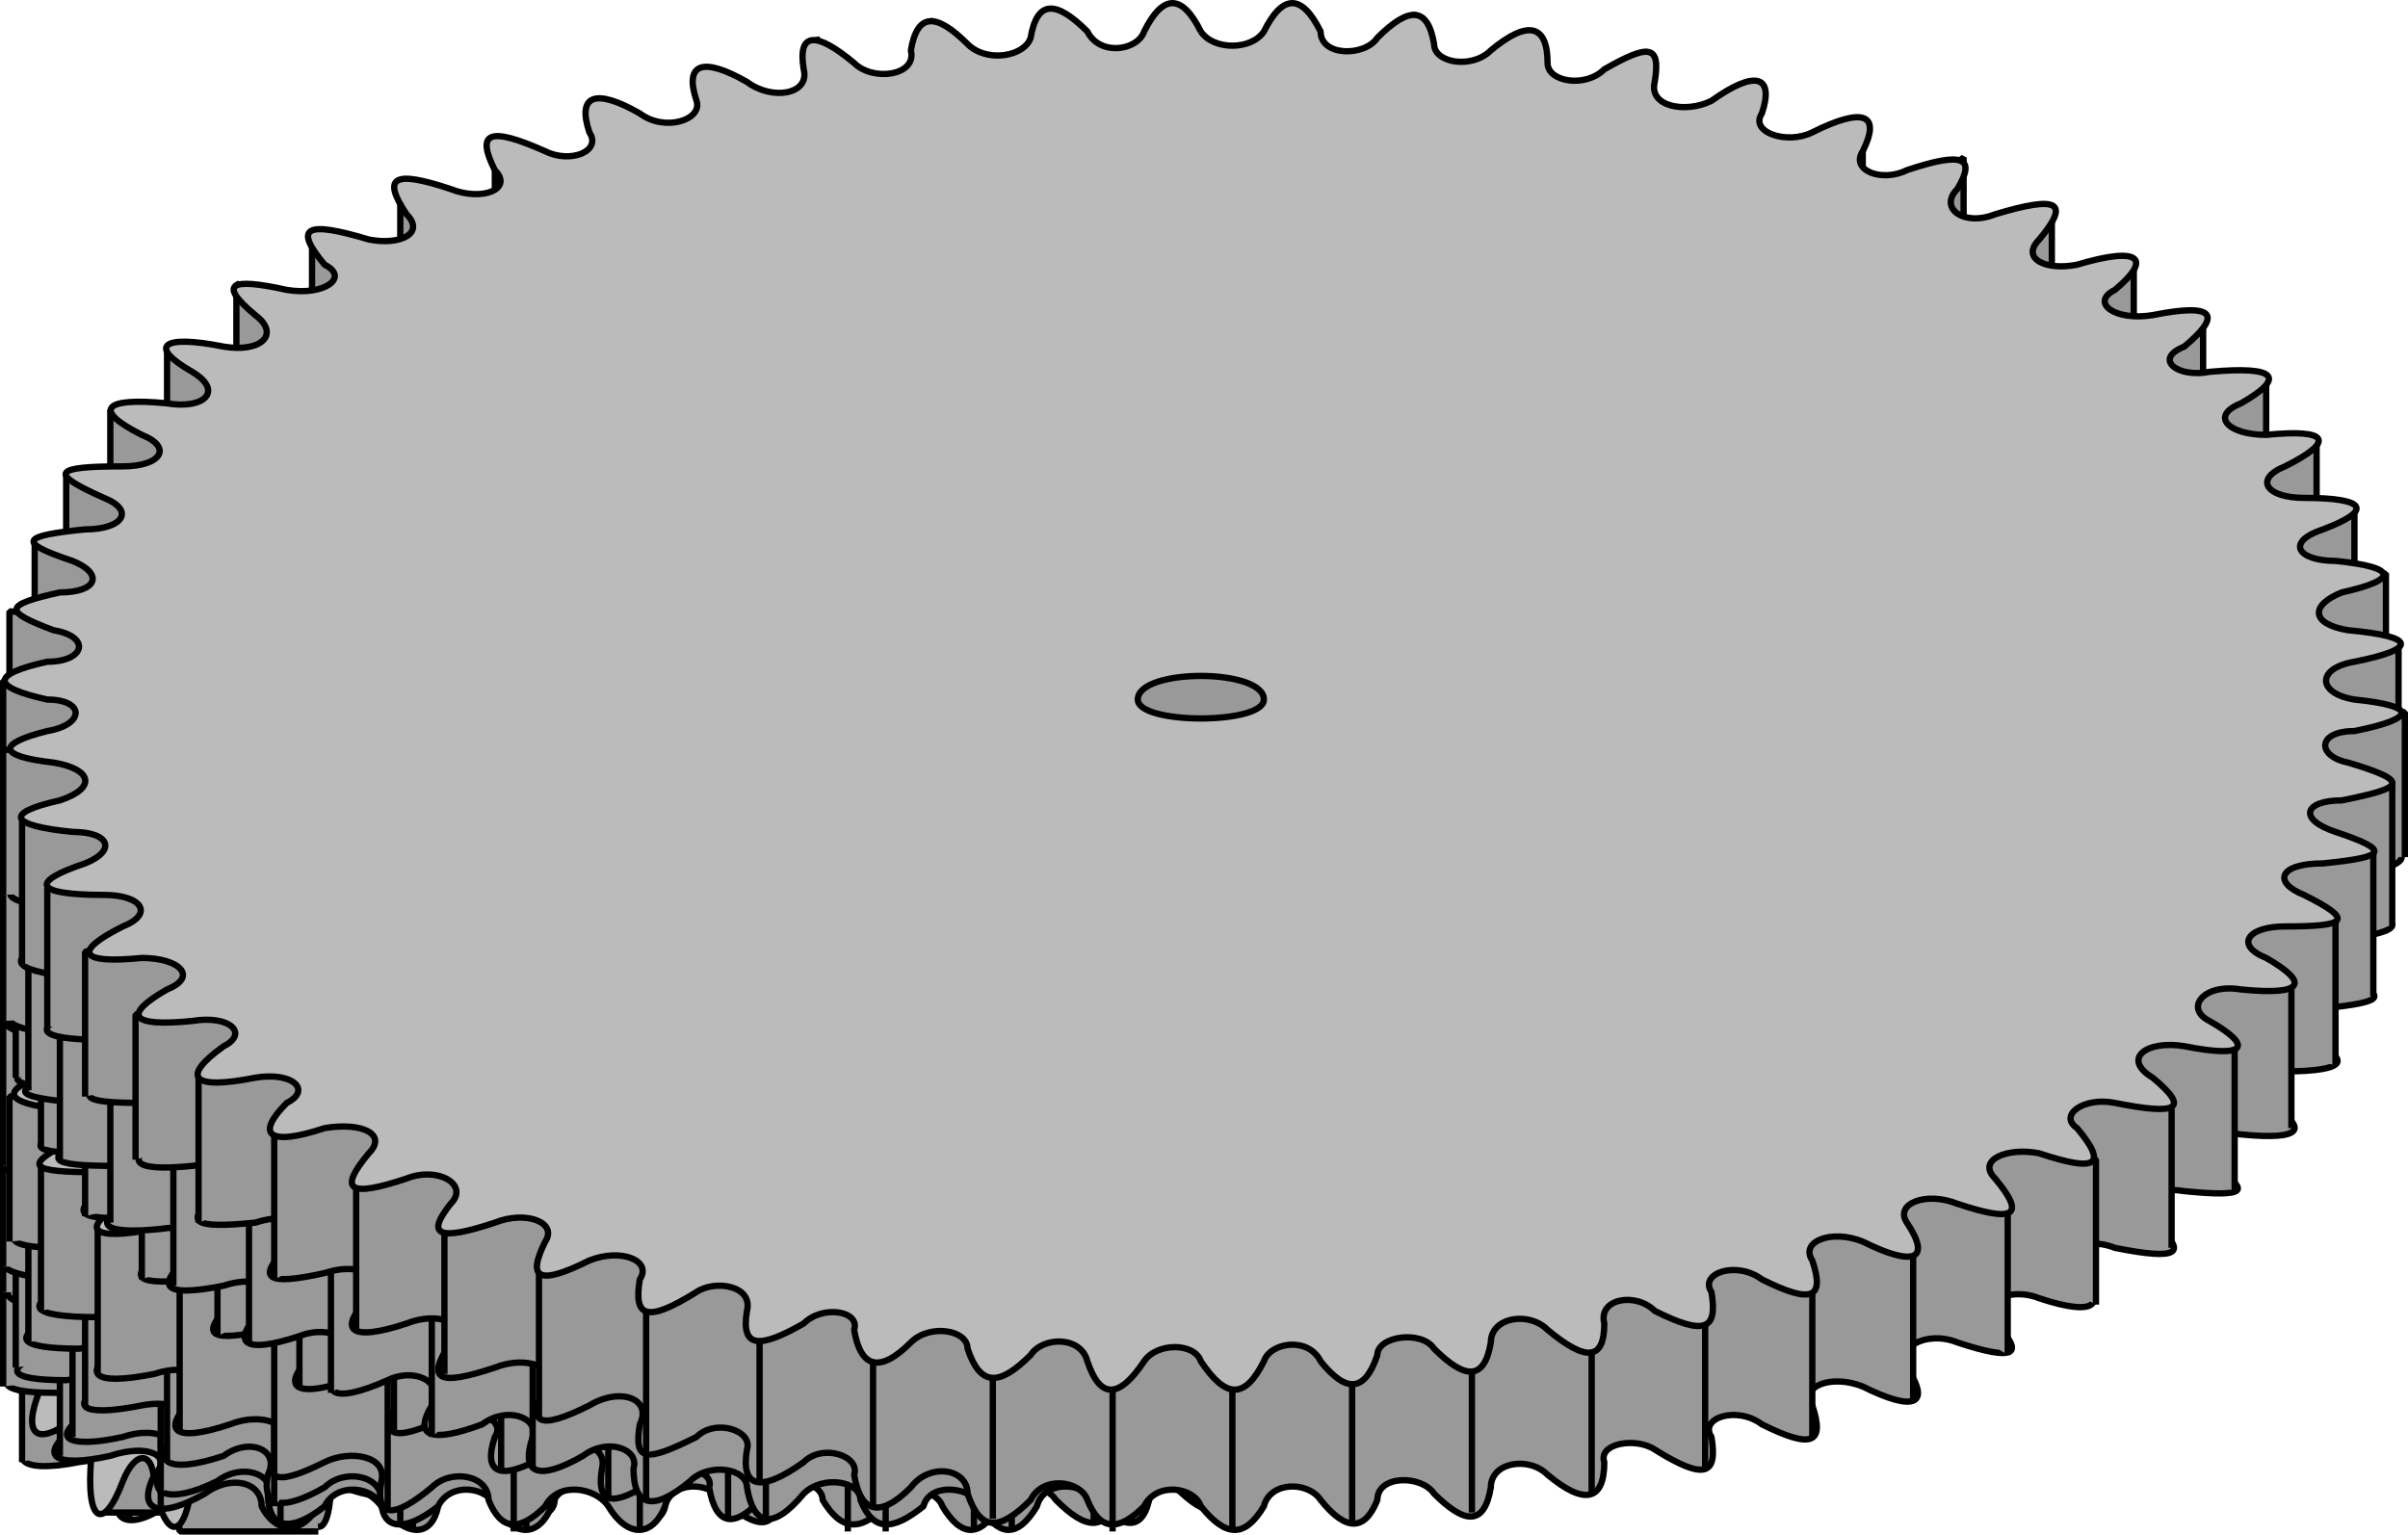 <svg xmlns="http://www.w3.org/2000/svg" width="382" height="243.5" version="1.2"><g fill="none" fill-rule="evenodd" stroke="#000" stroke-linejoin="bevel" font-family="'Sans Serif'" font-size="12.5" font-weight="400"><path fill="#999" d="M36.5 205c2 4 6 4 9 1 7-5 12-3 9 2-3 4 1 6 6 4 10-2 13 1 4 5-5 2-4 4 2 5 10 2 9 5-2 5-6 0-8 3-4 5 6 5 2 7-6 4-5-2-9-1-9 2 0 5-5 6-9 1-1-3-6-4-9-1-6 5-11 4-8-2 2-3-1-5-7-4-10 2-12-1-4-5 5-1 5-4-1-5-9-2-8-5 1-5 6 0 8-2 4-5-6-5-2-7 7-4 4 3 9 1 8-2 0-6 6-7 9-1" vector-effect="non-scaling-stroke"/><path fill="#999" d="M36.5 222v-23l-5-21v23" vector-effect="non-scaling-stroke"/><path fill="#999" d="M36.5 222v-23l-26-15v23m26 15v-23l17-19v23" vector-effect="non-scaling-stroke"/><path fill="#999" d="M36.5 222v-23l-36-3v23m36 3v-23l33-9v22" vector-effect="non-scaling-stroke"/><path fill="#999" d="M36.5 222v-23l-33 10v23m33-10v-23l37 4v22" vector-effect="non-scaling-stroke"/><path fill="#999" d="M36.5 222v-23l-16 19v23m16-19v-23l26 15v23" vector-effect="non-scaling-stroke"/><path fill="#999" d="M36.5 222v-23l6 21v23" vector-effect="non-scaling-stroke"/><path fill="#bbb" d="M36.5 182c2 4 6 4 9 1 7-5 12-3 9 3-3 3 1 5 6 3 10-1 13 1 4 5-5 2-4 5 2 5 10 2 9 6-2 6-6-1-8 2-4 4 6 5 2 8-6 4-5-2-9-1-9 3 0 6-5 6-9 0-1-3-6-3-9 0-6 4-11 3-8-3 2-3-1-5-7-4-10 2-12-1-4-4 5-2 5-5-1-6-9-2-8-5 1-5 6 0 8-2 4-5-6-5-2-7 7-3 4 2 9 1 8-3 0-6 6-6 9-1" vector-effect="non-scaling-stroke"/><path fill="#999" d="M46.5 199c0-4-20-4-20 0 0 5 20 5 20 0" vector-effect="non-scaling-stroke"/><path fill="#999" d="M27.5 201c3-2 3-7 0-9-5-6-4-11 2-9 4 2 5-2 4-7-3-10-1-13 4-6 2 4 5 3 5-4 0-10 3-11 5-1 1 6 4 7 5 1 4-8 6-6 5 4-1 6 2 9 5 6 5-5 7-1 3 7-3 4-2 9 2 9 6 0 6 5 1 9-4 1-4 6-1 9 5 6 4 10-2 8-4-1-5 3-3 8 2 9 0 12-5 5-2-4-5-2-5 4 0 9-3 10-5 1-1-6-4-6-5-1-4 8-6 7-5-4 1-5-1-9-4-5-6 4-8 0-4-8 3-4 2-8-2-8-6-1-6-6 0-9" vector-effect="non-scaling-stroke"/><path fill="#999" d="M47.5 201h-23l-24 5h23" vector-effect="non-scaling-stroke"/><path fill="#999" d="M47.5 201h-23l-19 26h22m20-26h-23l-23-17h23" vector-effect="non-scaling-stroke"/><path fill="#999" d="M47.5 201h-23l-9 39h23m9-39h-23l-15-34h23" vector-effect="non-scaling-stroke"/><path fill="#999" d="M47.5 201h-23l4 42h22m-3-42h-23l-3-43h23" vector-effect="non-scaling-stroke"/><path fill="#999" d="M47.5 201h-23l15 34h23m-15-34h-23l10-40h23" vector-effect="non-scaling-stroke"/><path fill="#999" d="M47.5 201h-23l23 16h23m-23-16h-23l20-26h23" vector-effect="non-scaling-stroke"/><path fill="#999" d="M47.5 201h-23l25-6h23" vector-effect="non-scaling-stroke"/><path fill="#bbb" d="M4.5 201c3-2 4-7 1-9-5-6-4-11 2-9 3 2 5-2 3-7-3-10 0-13 4-6 2 4 5 3 5-4 0-10 3-11 5-1 1 6 4 7 6 1 3-8 6-6 5 4-2 6 1 9 4 6 5-5 7-1 3 7-3 4-1 9 2 9 6 0 6 5 1 9-4 1-4 6-1 9 5 6 4 10-2 8-3-1-5 3-3 8 2 9 0 12-4 5-3-4-6-2-5 4-1 9-4 10-6 1 0-6-3-6-5-1-3 8-6 7-5-4 1-5-1-9-4-5-6 4-7 0-3-8 2-4 1-8-2-8-5-1-6-6-1-9" vector-effect="non-scaling-stroke"/><path fill="#999" d="M24.5 191c-4 0-4 20 0 20 5 0 5-20 0-20" vector-effect="non-scaling-stroke"/><path fill="#999" d="M50.5 188c2 3 7 4 10 0 5-5 9-4 8 2-1 4 4 5 8 3 9-4 12-2 7 3-3 3 0 6 6 5 10-1 12 1 4 5-6 1-5 4 1 5 11 1 11 4 0 5-6 1-7 4-1 5 8 4 6 6-4 5-6-1-9 2-6 5 5 5 2 7-7 3-4-2-9-1-8 3 1 6-3 6-8 2-3-4-8-3-10 0-3 5-7 4-9 0 0-4-5-5-9-2-7 4-11 3-8-3 3-3-1-5-7-3-9 2-12 0-5-5 5-2 2-5-4-5-9 0-10-2-2-5 6-1 6-4 0-5-8-3-7-5 2-5 6 0 9-3 4-5-7-5-4-7 5-5 6 2 10 0 7-3-3-6 1-7 8-3 4 3 9 2 9-2 2-5 6-6 9 0" vector-effect="non-scaling-stroke"/><path fill="#999" d="M50.5 214v-23l-5-30v23" vector-effect="non-scaling-stroke"/><path fill="#999" d="M50.5 214v-23l-25-26v23m25 26v-23l16-29v23" vector-effect="non-scaling-stroke"/><path fill="#999" d="M50.5 214v-23l-41-18v23m41 18v-23l35-22v22" vector-effect="non-scaling-stroke"/><path fill="#999" d="M50.5 214v-23l-50-6v22m50 7v-23l48-12v22" vector-effect="non-scaling-stroke"/><path fill="#999" d="M50.5 214v-23l-50 6v23m50-6v-23h52v23" vector-effect="non-scaling-stroke"/><path fill="#999" d="M50.5 214v-23l-41 17v23m41-17v-23l48 12v23" vector-effect="non-scaling-stroke"/><path fill="#999" d="M50.5 214v-23l-25 26v22m25-25v-23l35 22v23" vector-effect="non-scaling-stroke"/><path fill="#999" d="M50.5 214v-23l-5 29v23m5-29v-23l16 28v23" vector-effect="non-scaling-stroke"/><path fill="#bbb" d="M50.5 165c2 4 7 4 10 1 5-5 9-5 8 1-1 4 4 5 8 3 9-3 12-2 7 4-3 2 0 5 6 4 10-1 12 1 4 5-6 2-5 5 1 5 11 1 11 4 0 5-6 1-7 4-1 6 8 3 6 6-4 5-6-2-9 1-6 4 5 5 2 7-7 3-4-2-9 0-8 3 1 6-3 7-8 2-3-3-8-3-10 0-3 6-7 6-9 0 0-4-5-5-9-2-7 5-11 3-8-3 3-3-1-5-7-3-9 2-12 0-5-4 5-3 2-6-4-5-9 0-10-3-2-6 6-1 6-4 0-5-8-2-7-5 2-5 6 0 9-3 4-5-7-5-4-7 5-4 6 1 10-1 7-4-3-6 1-7 8-3 4 3 9 2 9-1 2-6 6-6 9-1" vector-effect="non-scaling-stroke"/><path fill="#999" d="M60.5 191c0-5-19-5-19 0 0 4 19 4 19 0" vector-effect="non-scaling-stroke"/><path fill="#999" d="M60.5 178c1 3 7 3 9 0 5-5 9-5 9 2 0 3 5 4 9 2 8-4 11-3 7 3-2 3 2 5 7 4 10-3 12-1 5 4-4 2-2 5 4 5 11 0 12 2 3 5-6 1-6 5 0 5 10 2 10 5 0 6-7 0-8 3-3 5 8 4 6 6-4 5-6-1-9 1-5 4 5 5 2 7-7 4-4-2-9 0-7 3 2 6-2 7-9 2-3-3-8-2-9 2-1 5-5 5-9 0-1-3-7-4-9 0-5 4-9 4-9-2 1-3-4-5-8-2-8 4-12 2-8-3 3-3-1-6-7-4-9 2-12 0-5-4 5-3 2-6-4-5-10 0-10-2-2-5 5-2 5-5-1-6-9-2-8-4 1-5 6 0 7-3 2-5-8-4-6-6 4-5 6 1 9-2 5-4-5-6-2-7 7-4 5 2 9 0 8-3-2-6 1-7 8-2 3 2 9 2 9-2 2-6 6-6 9 0" vector-effect="non-scaling-stroke"/><path fill="#999" d="M60.5 208v-22l-5-35v23" vector-effect="non-scaling-stroke"/><path fill="#999" d="M60.5 208v-22l-25-32v23m25 31v-22l16-34v23" vector-effect="non-scaling-stroke"/><path fill="#999" d="M60.5 208v-22l-43-25v23m43 24v-22l35-29v23" vector-effect="non-scaling-stroke"/><path fill="#999" d="M60.5 208v-22l-55-15v23m55 14v-22l50-20v22" vector-effect="non-scaling-stroke"/><path fill="#999" d="M60.5 208v-22l-60-3v22m60 3v-22l59-9v22" vector-effect="non-scaling-stroke"/><path fill="#999" d="M60.5 208v-22l-58 9v22m58-9v-22l60 3v22" vector-effect="non-scaling-stroke"/><path fill="#999" d="M60.5 208v-22l-49 20v22m49-20v-22l55 14v23" vector-effect="non-scaling-stroke"/><path fill="#999" d="M60.5 208v-22l-35 28v23m35-29v-22l43 24v23" vector-effect="non-scaling-stroke"/><path fill="#999" d="M60.5 208v-22l-16 33v23m16-34v-22l26 31v23" vector-effect="non-scaling-stroke"/><path fill="#999" d="M60.5 208v-22l5 34v23" vector-effect="non-scaling-stroke"/><path fill="#bbb" d="M60.5 155c1 3 7 4 9 0 5-5 9-4 9 2 0 3 5 5 9 2 8-4 11-3 7 3-2 3 2 6 7 4 10-2 12 0 5 4-4 3-2 6 4 5 11 0 12 2 3 5-6 2-6 5 0 6 10 2 10 4 0 5-7 0-8 3-3 5 8 4 6 6-4 5-6-1-9 2-5 4 5 6 2 7-7 4-4-2-9 0-7 3 2 6-2 7-9 2-3-2-8-2-9 2-1 6-5 6-9 0-1-3-7-3-9 0-5 5-9 4-9-2 1-3-4-4-8-2-8 4-12 3-8-3 3-3-1-5-7-4-9 2-12 1-5-4 5-2 2-5-4-5-10 0-10-2-2-5 5-1 5-5-1-5-9-2-8-5 1-6 6 0 7-3 2-5-8-4-6-6 4-5 6 1 9-1 5-4-5-5-2-7 7-4 5 2 9 0 8-3-2-6 1-7 8-2 3 3 9 2 9-2 2-6 6-6 9 0" vector-effect="non-scaling-stroke"/><path fill="#999" d="M70.5 186c0-5-20-5-20 0 0 4 20 4 20 0" vector-effect="non-scaling-stroke"/><path fill="#999" d="M78.5 157c1 4 7 4 9 1 5-6 8-5 9 1 0 3 6 4 9 1 7-4 10-3 8 3-1 3 3 5 8 3 9-4 12-2 7 3-3 3 1 6 6 4 10-2 12 0 5 5-4 2-2 5 4 4 11 0 12 2 3 5-5 2-4 5 2 6 10 1 11 3 1 5-6 1-6 4-1 5 10 3 9 5-2 6-6 0-8 3-3 5 8 4 7 6-4 5-5-2-9 1-5 4 6 5 3 7-6 4-5-2-10 0-7 4 3 5 0 6-8 3-4-3-9-2-8 2 1 6-3 7-9 2-2-3-8-3-9 1-2 5-6 5-9 0-1-3-7-4-9 0-5 4-9 4-9-1 0-4-6-5-9-2-7 4-10 3-9-2 2-4-3-6-7-3-9 3-12 1-7-4 3-3-1-5-6-4-10 2-12 0-5-4 4-3 1-6-5-5-10 0-11-2-3-5 6-2 5-5-1-6-10-1-10-3-1-5 6-1 6-4 1-5-9-3-8-5 1-6 7 1 8-3 3-5-7-4-6-5 5-4 5 1 9-2 5-5-6-5-4-6 6-4 5 2 9 0 7-3-3-6 0-7 7-3 5 2 10 1 9-3-1-6 3-6 9-1 2 3 8 2 9-1 2-6 5-7 9-1" vector-effect="non-scaling-stroke"/><path fill="#999" d="M78.5 198v-23l-5-45v23" vector-effect="non-scaling-stroke"/><path fill="#999" d="M78.5 198v-23l-25-42v22m25 43v-23l15-44v23" vector-effect="non-scaling-stroke"/><path fill="#999" d="M78.5 198v-23l-44-37v23m44 37v-23l35-40v23" vector-effect="non-scaling-stroke"/><path fill="#999" d="M78.5 198v-23l-59-29v22m59 30v-23l52-34v23" vector-effect="non-scaling-stroke"/><path fill="#999" d="M78.5 198v-23l-70-20v23m70 20v-23l65-25v23" vector-effect="non-scaling-stroke"/><path fill="#999" d="M78.5 198v-23l-77-8v22m77 9v-23l74-14v23" vector-effect="non-scaling-stroke"/><path fill="#999" d="M78.5 198v-23l-78 3v23m78-3v-23l78-3v23" vector-effect="non-scaling-stroke"/><path fill="#999" d="M78.5 198v-23l-74 15v23m74-15v-23l77 9v23" vector-effect="non-scaling-stroke"/><path fill="#999" d="M78.5 198v-23l-65 25v23m65-25v-23l70 20v23" vector-effect="non-scaling-stroke"/><path fill="#999" d="M78.5 198v-23l-52 34v23m52-34v-23l59 30v23" vector-effect="non-scaling-stroke"/><path fill="#999" d="M78.5 198v-23l-35 41v23m35-41v-23l43 38v23" vector-effect="non-scaling-stroke"/><path fill="#999" d="M78.5 198v-23l-15 45v22m15-44v-23l25 43v23" vector-effect="non-scaling-stroke"/><path fill="#999" d="M78.5 198v-23l5 45v23" vector-effect="non-scaling-stroke"/><path fill="#bbb" d="M78.5 134c1 4 7 4 9 1 5-6 8-5 9 1 0 3 6 4 9 2 7-5 10-4 8 2-1 3 3 5 8 3 9-3 12-2 7 3-3 3 1 6 6 4 10-1 12 0 5 5-4 2-2 5 4 5 11-1 12 1 3 5-5 1-4 5 2 5 10 1 11 3 1 5-6 1-6 5-1 6 10 2 9 4-2 5-6 0-8 3-3 5 8 4 7 6-4 5-5-1-9 2-5 4 6 5 3 7-6 4-5-2-10 1-7 4 3 6 0 7-8 3-4-3-9-1-8 2 1 6-3 7-9 2-2-3-8-3-9 1-2 6-6 6-9 0-1-3-7-3-9 0-5 5-9 5-9-1 0-4-6-5-9-2-7 5-10 4-9-2 2-4-3-5-7-3-9 3-12 2-7-4 3-3-1-5-6-4-10 2-12 0-5-4 4-3 1-6-5-5-10 0-11-2-3-5 6-2 5-5-1-5-10-2-10-4-1-6 6 0 6-4 1-5-9-3-8-5 1-5 7 0 8-3 3-5-7-4-6-6 5-5 5 1 9-2 5-5-6-5-4-6 6-4 5 2 9 0 7-3-3-6 0-7 7-3 5 2 10 1 9-2-1-6 3-7 9-2 2 3 8 2 9-1 2-6 5-6 9-1" vector-effect="non-scaling-stroke"/><path fill="#999" d="M88.5 175c0-4-20-4-20 0 0 5 20 5 20 0" vector-effect="non-scaling-stroke"/><path fill="#999" d="M96.5 137c1 3 7 3 9 0 4-5 8-5 9 1 0 3 6 4 9 1 6-5 10-4 9 2-2 4 4 5 8 3 8-4 11-3 8 2-3 4 2 6 7 4 9-3 12-2 7 4-4 2 0 5 5 4 10-2 12 0 5 4-4 3-1 6 5 5 10 0 11 1 3 5-5 2-4 5 2 5 11 1 11 3 2 5-6 2-6 5 0 6 10 2 10 4 0 5-6 1-7 4-2 5 9 4 8 6-2 6-6-1-8 3-3 5 7 4 6 6-5 4-5-1-9 2-5 5 6 5 4 6-5 4-6-2-10 1-7 4 4 5 1 7-7 3-5-2-10 0-8 3 2 6-1 7-8 3-4-3-10-2-9 1 0 7-3 7-9 2-2-3-8-3-9 1-2 5-6 5-9 0-2-3-8-4-10 0-4 4-7 4-9-1 0-4-6-5-9-2-6 5-9 5-8-1 1-4-5-5-9-3-8 4-10 3-7-3 2-3-3-5-8-3-9 3-11 1-6-4 3-3 0-6-6-4-10 2-12 0-5-5 4-2 2-5-4-4-11 0-12-2-4-5 6-2 4-6-2-6-9 0-10-2-1-5 5-1 5-4-1-5-9-2-9-4 1-6 6 0 7-3 1-5-9-3-8-5 2-5 6 0 9-3 4-5-8-4-6-6 4-5 6 1 9-2 5-4-6-5-4-7 6-4 5 1 9-1 6-4-4-6-1-7 8-4 4 3 9 1 7-2-2-6 2-7 9-3 3 3 9 2 8-2 1-6 4-6 9-1 3 3 9 2 9-1 3-6 6-6 10 0" vector-effect="non-scaling-stroke"/><path fill="#999" d="M96.5 188v-23l-5-55v22" vector-effect="non-scaling-stroke"/><path fill="#999" d="M96.5 188v-23l-25-53v22m25 54v-23l15-55v23" vector-effect="non-scaling-stroke"/><path fill="#999" d="M96.5 188v-23l-44-49v22m44 50v-23l34-52v23" vector-effect="non-scaling-stroke"/><path fill="#999" d="M96.5 188v-23l-61-43v23m61 43v-23l52-46v22" vector-effect="non-scaling-stroke"/><path fill="#999" d="M96.5 188v-23l-75-35v23m75 35v-23l68-39v23" vector-effect="non-scaling-stroke"/><path fill="#999" d="M96.5 188v-23l-86-25v23m86 25v-23l80-30v23" vector-effect="non-scaling-stroke"/><path fill="#999" d="M96.5 188v-23l-93-14v22m93 15v-23l89-20v23" vector-effect="non-scaling-stroke"/><path fill="#999" d="M96.5 188v-23l-96-3v23m96 3v-23l94-9v23" vector-effect="non-scaling-stroke"/><path fill="#999" d="M96.5 188v-23l-95 9v23m95-9v-23l96 3v23" vector-effect="non-scaling-stroke"/><path fill="#999" d="M96.5 188v-23l-90 20v23m90-20v-23l92 14v23" vector-effect="non-scaling-stroke"/><path fill="#999" d="M96.5 188v-23l-81 30v23m81-30v-23l85 25v23" vector-effect="non-scaling-stroke"/><path fill="#999" d="M96.5 188v-23l-68 39v23m68-39v-23l74 35v23" vector-effect="non-scaling-stroke"/><path fill="#999" d="M96.5 188v-23l-53 47v22m53-46v-23l60 43v23" vector-effect="non-scaling-stroke"/><path fill="#999" d="M96.5 188v-23l-35 52v23m35-52v-23l43 49v23" vector-effect="non-scaling-stroke"/><path fill="#999" d="M96.5 188v-23l-15 55v23m15-55v-23l25 54v22" vector-effect="non-scaling-stroke"/><path fill="#999" d="M96.5 188v-23l5 55v23" vector-effect="non-scaling-stroke"/><path fill="#bbb" d="M96.5 114c1 3 7 4 9 0 4-5 8-5 9 1 0 4 6 4 9 1 6-4 10-4 9 2-2 4 4 5 8 3 8-4 11-3 8 3-3 3 2 5 7 3 9-3 12-1 7 4-4 3 0 5 5 4 10-2 12 0 5 5-4 2-1 5 5 4 10 0 11 2 3 5-5 2-4 5 2 5 11 1 11 3 2 6-6 1-6 4 0 5 10 2 10 4 0 5-6 1-7 4-2 6 9 3 8 5-2 5-6 0-8 3-3 5 7 4 6 6-5 5-5-1-9 2-5 4 6 5 4 7-5 4-6-1-10 1-7 4 4 6 1 7-7 3-5-2-10 0-8 3 2 6-1 7-8 3-4-3-10-2-9 2 0 6-3 6-9 1-2-3-8-2-9 1-2 6-6 6-9 0-2-3-8-3-10 0-4 5-7 5-9-1 0-3-6-4-9-1-6 5-9 4-8-2 1-4-5-5-9-3-8 4-10 3-7-3 2-3-3-5-8-3-9 3-11 2-6-4 3-3 0-5-6-4-10 2-12 0-5-4 4-3 2-6-4-5-11 0-12-1-4-5 6-2 4-5-2-5-9-1-10-3-1-6 5-1 5-4-1-5-9-2-9-4 1-5 6-1 7-4 1-6-9-3-8-5 2-5 6 1 9-3 4-5-8-4-6-6 4-4 6 1 9-2 5-5-6-5-4-6 6-4 5 2 9-1 6-4-4-5-1-7 8-3 4 2 9 0 7-3-2-6 2-7 9-3 3 3 9 2 8-2 1-6 4-6 9-1 3 3 9 3 9-1 3-6 6-6 10 0" vector-effect="non-scaling-stroke"/><path fill="#999" d="M106.5 165c0-4-20-4-20 0s20 4 20 0" vector-effect="non-scaling-stroke"/><path fill="#999" d="M149.5 75c1 4 8 4 9 0 4-5 7-5 9 1 1 3 7 4 10 1 5-5 8-5 9 1-1 4 5 5 8 2 7-5 10-5 9 2-1 3 5 4 9 2 7-5 10-4 8 2-2 4 3 5 8 3 8-4 10-3 7 3-2 3 3 6 7 4 9-3 12-2 7 3-3 3 1 6 6 4 10-2 12-1 6 4-4 3 0 6 6 5 10-2 11 0 5 4-5 3-2 6 4 5 10-1 12 1 4 5-5 2-3 5 3 5 11 0 11 2 3 5-6 2-4 5 2 5 10 1 11 3 1 5-5 2-5 5 1 6 10 1 10 3 1 5-6 1-6 5-1 5 10 3 10 5-1 6-6 0-7 4-1 5 9 3 8 5-2 5-6 0-8 4-3 5 8 4 7 6-3 5-6 0-9 3-4 5 7 5 6 6-4 5-6-1-9 2-5 5 6 4 4 6-6 4-5-2-9 1-6 4 6 5 4 7-6 4-5-2-10 1-7 4 4 5 2 6-7 3-4-2-10 0-7 3 2 6 0 7-8 3-4-3-10-1-8 3 1 5-2 6-9 2-3-3-9-2-9 2 0 6-3 6-8 1-3-3-9-2-9 1-2 6-5 6-10 1-2-3-8-3-9 1-3 5-6 5-9 0-1-3-8-4-9 0-4 4-7 4-10-1 0-3-6-4-9-1-5 6-8 5-9-1 1-3-6-4-9-1-6 4-9 4-8-2 1-4-5-5-9-2-7 4-10 3-8-3 2-3-4-5-8-3-8 4-11 3-7-3 2-3-3-5-8-3-9 3-11 1-6-4 3-3-1-6-7-4-9 2-11 1-6-4 4-3 1-6-5-4-10 1-12 0-5-5 5-2 2-6-4-5-11 1-12-1-4-5 5-2 3-5-3-5-11 0-12-1-3-5 5-1 4-5-2-5-10-1-10-2-2-5 6-1 5-5-1-6-9-1-9-3 0-5 6-1 6-4 0-5-8-3-8-4 1-6 6 0 7-3 2-5-9-3-8-5 2-5 6 0 8-3 3-5-9-4-7-6 3-5 6 0 8-3 4-5-8-4-6-6 4-5 6 1 9-2 5-4-6-5-4-7 5-5 6 2 10-1 6-4-5-5-3-6 7-4 5 2 9 0 6-3-3-6-1-7 8-4 4 2 9 0 7-3-2-6 0-7 8-3 4 3 10 1 8-2-1-6 2-7 9-2 3 2 9 1 8-2 0-6 3-7 9-2 3 3 9 2 9-1 2-6 5-6 9-1 2 3 9 3 10-1 2-5 5-5 9 0" vector-effect="non-scaling-stroke"/><path fill="#999" d="M149.5 157v-23l-5-86v23" vector-effect="non-scaling-stroke"/><path fill="#999" d="M149.5 157v-23l-24-85v23m24 85v-23l15-85v22" vector-effect="non-scaling-stroke"/><path fill="#999" d="M149.5 157v-23l-43-82v23m43 82v-23l34-83v22" vector-effect="non-scaling-stroke"/><path fill="#999" d="M149.5 157v-23l-62-78v23m62 78v-23l52-80v23" vector-effect="non-scaling-stroke"/><path fill="#999" d="M149.5 157v-23l-79-73v23m79 73v-23l70-76v23" vector-effect="non-scaling-stroke"/><path fill="#999" d="M149.5 157v-23l-95-66v23m95 66v-23l87-70v23" vector-effect="non-scaling-stroke"/><path fill="#999" d="M149.5 157v-23l-109-58v22m109 59v-23l102-62v22" vector-effect="non-scaling-stroke"/><path fill="#999" d="M149.5 157v-23l-121-50v23m121 50v-23l115-54v22" vector-effect="non-scaling-stroke"/><path fill="#999" d="M149.5 157v-23l-132-40v23m132 40v-23l127-45v23" vector-effect="non-scaling-stroke"/><path fill="#999" d="M149.5 157v-23l-140-30v23m140 30v-23l136-35v23" vector-effect="non-scaling-stroke"/><path fill="#999" d="M149.5 157v-23l-145-19v23m145 19v-23l143-25v23" vector-effect="non-scaling-stroke"/><path fill="#999" d="M149.5 157v-23l-149-8v23m149 8v-23l147-14v23" vector-effect="non-scaling-stroke"/><path fill="#999" d="M149.5 157v-23l-149 3v23m149-3v-23l149-2v22" vector-effect="non-scaling-stroke"/><path fill="#999" d="M149.5 157v-23l-147 14v23m147-14v-23l148 9v23" vector-effect="non-scaling-stroke"/><path fill="#999" d="M149.5 157v-23l-143 25v23m143-25v-23l145 20v23" vector-effect="non-scaling-stroke"/><path fill="#999" d="M149.5 157v-23l-136 36v23m136-36v-23l139 31v22" vector-effect="non-scaling-stroke"/><path fill="#999" d="M149.5 157v-23l-127 46v23m127-46v-23l131 41v23" vector-effect="non-scaling-stroke"/><path fill="#999" d="M149.5 157v-23l-115 55v23m115-55v-23l121 51v22" vector-effect="non-scaling-stroke"/><path fill="#999" d="M149.5 157v-23l-102 63v23m102-63v-23l109 59v23" vector-effect="non-scaling-stroke"/><path fill="#999" d="M149.5 157v-23l-87 70v23m87-70v-23l95 67v23" vector-effect="non-scaling-stroke"/><path fill="#999" d="M149.5 157v-23l-70 76v23m70-76v-23l79 74v22" vector-effect="non-scaling-stroke"/><path fill="#999" d="M149.5 157v-23l-53 81v23m53-81v-23l61 79v23" vector-effect="non-scaling-stroke"/><path fill="#999" d="M149.5 157v-23l-34 84v23m34-84v-23l43 83v23" vector-effect="non-scaling-stroke"/><path fill="#999" d="M149.5 157v-23l-15 86v23m15-86v-23l24 85v23" vector-effect="non-scaling-stroke"/><path fill="#999" d="M149.5 157v-23l5 86v23" vector-effect="non-scaling-stroke"/><path fill="#bbb" d="M149.5 53c1 3 8 3 9 0 4-6 7-6 9 0 1 4 7 4 10 1 5-5 8-5 9 1-1 4 5 5 8 2 7-5 10-4 9 2-1 3 5 5 9 2 7-4 10-3 8 3-2 3 3 5 8 2 8-3 10-2 7 3-2 4 3 6 7 4 9-3 12-2 7 4-3 2 1 5 6 3 10-2 12 0 6 5-4 2 0 5 6 4 10-2 11 0 5 4-5 3-2 6 4 5 10-1 12 1 4 5-5 2-3 5 3 5 11 0 11 2 3 5-6 2-4 5 2 5 10 1 11 3 1 6-5 1-5 5 1 5 10 2 10 3 1 5-6 1-6 5-1 6 10 2 10 4-1 5-6 0-7 4-1 5 9 3 8 5-2 6-6-1-8 3-3 5 8 3 7 5-3 5-6-1-9 2-4 5 7 4 6 5-4 4-6-1-9 2-5 5 6 5 4 6-6 4-5-1-9 2-6 4 6 6 4 7-6 4-5-2-10 1-7 4 4 6 2 7-7 3-4-2-10 0-7 3 2 6 0 7-8 3-4-2-10-1-8 3 1 6-2 6-9 2-3-3-9-2-9 2 0 6-3 6-8 1-3-3-9-2-9 2-2 6-5 6-10 1-2-4-8-3-9 0-3 6-6 6-9 0-1-3-8-3-9 0-4 6-7 5-10 0 0-4-6-5-9-1-5 5-8 4-9-2 1-3-6-4-9-1-6 5-9 4-8-2 1-3-5-5-9-2-7 4-10 3-8-3 2-3-4-5-8-3-8 4-11 3-7-3 2-3-3-5-8-3-9 3-11 2-6-4 3-3-1-5-7-4-9 3-11 1-6-4 4-2 1-5-5-4-10 1-12 0-5-5 5-2 2-5-4-4-11 0-12-1-4-5 5-2 3-6-3-5-11 0-12-2-3-5 5-2 4-6-2-6-10 0-10-2-2-5 6-1 5-5-1-5-9-2-9-4 0-6 6 0 6-4 0-5-8-2-8-4 1-5 6-1 7-4 2-6-9-3-8-4 2-5 6 0 8-3 3-5-9-4-7-5 3-5 6 1 8-3 4-5-8-4-6-6 4-5 6 2 9-2 5-4-6-5-4-6 5-4 6 1 10-2 6-5-5-5-3-6 7-3 5 1 9-1 6-4-3-6-1-7 8-4 4 3 9 1 7-3-2-5 0-6 8-2 4 2 10 0 8-3-1-6 2-7 9-2 3 3 9 1 8-2 0-6 3-7 9-2 3 3 9 3 9-1 2-6 5-6 9-1 2 4 9 3 10 0 2-6 5-6 9 0" vector-effect="non-scaling-stroke"/><path fill="#999" d="M159.5 134c0-4-20-4-20 0 0 5 20 5 20 0" vector-effect="non-scaling-stroke"/><path fill="#999" d="M155.5 68c1 4 7 4 9 1 4-6 7-6 9 0 1 4 7 4 9 1 6-5 9-5 10 1-1 4 5 5 8 2 7-5 10-5 9 1-1 4 5 5 9 3 7-5 10-4 8 2-2 3 4 5 8 3 8-4 11-3 8 3-3 3 2 5 7 3 9-3 11-2 7 4-3 3 1 5 6 3 10-2 12-1 7 4-4 3 0 6 5 5 10-2 12-1 5 4-4 2-1 6 5 5 10-1 12 0 4 4-4 3-2 6 4 5 11 0 12 2 3 5-5 2-3 6 3 6 10 0 11 2 2 5-6 1-5 5 1 5 10 1 11 3 1 5-6 1-5 5 0 6 10 2 10 3 0 5-6 1-6 4-1 5 10 3 9 5-1 6-6 0-8 3-2 5 9 3 8 5-3 5-6 0-8 3-3 5 8 4 7 6-4 5-5-1-8 2-4 5 7 4 6 6-5 4-5-1-9 2-5 5 6 5 4 6-5 4-6-2-10 1-7 4 5 5 3 7-6 4-5-2-10 0-7 3 4 6 1 7-7 4-5-3-10-1-8 3 2 6 0 6-8 2-4-2-10-1-8 3 1 6-2 7-9 2-3-3-9-2-9 2 0 6-3 6-8 1-3-3-9-2-10 1-1 6-4 6-9 1-2-3-8-3-9 1-3 5-6 5-9 0-1-3-8-4-9 0-5 4-8 4-10-1 0-3-6-4-9-1-5 6-8 5-9-1 0-3-6-4-9-1-6 5-9 4-9-2 1-3-4-5-8-2-7 4-10 3-8-3 1-3-4-5-8-2-8 3-11 2-8-3 2-4-3-6-7-4-9 4-11 2-7-3 3-3-2-6-7-4-9 3-11 1-6-4 4-3 0-6-6-4-10 2-11 0-5-5 4-2 1-5-5-4-10 1-11-1-4-5 5-2 2-5-3-5-11 0-12-1-4-5 6-2 4-5-2-5-11-1-11-2-2-5 5-2 4-5-2-6-9-1-9-3-1-5 6-1 6-5 0-5-9-2-9-4 0-6 6 0 7-4 1-5-8-3-8-4 2-5 6 0 7-4 2-5-9-4-8-6 2-6 6 1 9-3 4-5-8-4-7-5 3-5 6 1 9-2 4-4-7-5-5-6 5-5 6 1 9-2 5-4-6-5-4-7 6-5 5 2 10-1 6-4-5-5-3-6 7-3 5 2 9-1 7-4-4-6-2-7 7-3 5 2 10 0 8-3-3-6 0-7 8-3 4 3 9 1 8-2-1-6 2-7 8-3 4 3 10 2 9-1 0-6 3-7 9-2 3 3 9 2 9-1 2-6 5-6 9-1 2 3 9 3 10 0 2-6 5-6 9-1" vector-effect="non-scaling-stroke"/><path fill="#999" d="M155.5 154v-23l-5-89v22" vector-effect="non-scaling-stroke"/><path fill="#999" d="M155.5 154v-23l-24-88v22m24 89v-23l14-89v23" vector-effect="non-scaling-stroke"/><path fill="#999" d="M155.5 154v-23l-43-86v23m43 86v-23l34-87v22" vector-effect="non-scaling-stroke"/><path fill="#999" d="M155.5 154v-23l-62-82v23m62 82v-23l52-84v22" vector-effect="non-scaling-stroke"/><path fill="#999" d="M155.5 154v-23l-79-77v23m79 77v-23l70-80v23" vector-effect="non-scaling-stroke"/><path fill="#999" d="M155.5 154v-23l-95-71v23m95 71v-23l87-74v23" vector-effect="non-scaling-stroke"/><path fill="#999" d="M155.5 154v-23l-110-63v22m110 64v-23l102-67v23" vector-effect="non-scaling-stroke"/><path fill="#999" d="M155.5 154v-23l-123-55v23m123 55v-23l116-59v23" vector-effect="non-scaling-stroke"/><path fill="#999" d="M155.5 154v-23l-134-46v23m134 46v-23l128-50v22" vector-effect="non-scaling-stroke"/><path fill="#999" d="M155.5 154v-23l-142-36v23m142 36v-23l138-41v23" vector-effect="non-scaling-stroke"/><path fill="#999" d="M155.5 154v-23l-149-25v23m149 25v-23l146-30v22" vector-effect="non-scaling-stroke"/><path fill="#999" d="M155.5 154v-23l-153-14v23m153 14v-23l151-20v23" vector-effect="non-scaling-stroke"/><path fill="#999" d="M155.5 154v-23l-155-3v23m155 3v-23l154-8v22" vector-effect="non-scaling-stroke"/><path fill="#999" d="M155.5 154v-23l-155 8v23m155-8v-23l155 3v23" vector-effect="non-scaling-stroke"/><path fill="#999" d="M155.5 154v-23l-151 20v22m151-19v-23l153 14v23" vector-effect="non-scaling-stroke"/><path fill="#999" d="M155.5 154v-23l-146 30v23m146-30v-23l149 25v23" vector-effect="non-scaling-stroke"/><path fill="#999" d="M155.5 154v-23l-138 41v22m138-40v-23l142 36v22" vector-effect="non-scaling-stroke"/><path fill="#999" d="M155.5 154v-23l-128 50v23m128-50v-23l133 46v22" vector-effect="non-scaling-stroke"/><path fill="#999" d="M155.5 154v-23l-116 59v23m116-59v-23l122 55v23" vector-effect="non-scaling-stroke"/><path fill="#999" d="M155.5 154v-23l-103 67v23m103-67v-23l109 63v23" vector-effect="non-scaling-stroke"/><path fill="#999" d="M155.5 154v-23l-87 74v23m87-74v-23l95 71v22" vector-effect="non-scaling-stroke"/><path fill="#999" d="M155.5 154v-23l-71 80v22m71-79v-23l79 77v23" vector-effect="non-scaling-stroke"/><path fill="#999" d="M155.5 154v-23l-53 84v23m53-84v-23l61 82v23" vector-effect="non-scaling-stroke"/><path fill="#999" d="M155.5 154v-23l-34 87v23m34-87v-23l43 86v23" vector-effect="non-scaling-stroke"/><path fill="#999" d="M155.5 154v-23l-15 89v23m15-89v-23l24 88v23" vector-effect="non-scaling-stroke"/><path fill="#999" d="M155.5 154v-23l5 89v23" vector-effect="non-scaling-stroke"/><path fill="#bbb" d="M155.5 46c1 3 7 3 9 0 4-6 7-5 9 0 1 4 7 4 9 1 6-5 9-5 10 1-1 4 5 5 8 2 7-5 10-4 9 2-1 3 5 5 9 2 7-4 10-4 8 2-2 4 4 5 8 3 8-4 11-3 8 3-3 3 2 5 7 3 9-3 11-2 7 4-3 3 1 5 6 4 10-3 12-2 7 4-4 2 0 5 5 4 10-2 12 0 5 4-4 3-1 6 5 5 10-1 12 0 4 5-4 2-2 5 4 5 11-1 12 1 3 5-5 1-3 5 3 5 10 0 11 2 2 5-6 1-5 5 1 5 10 2 11 3 1 6-6 1-5 4 0 5 10 2 10 4 0 5-6 1-6 4-1 6 10 2 9 4-1 5-6 0-8 4-2 5 9 4 8 5-3 5-6 0-8 3-3 5 8 4 7 6-4 5-5-1-8 3-4 5 7 5 6 6-5 5-5-2-9 1-5 4 6 5 4 6-5 4-6-1-10 1-7 4 5 6 3 7-6 4-5-2-10 1-7 4 4 5 1 6-7 3-5-2-10 0-8 3 2 6 0 7-8 3-4-3-10-1-8 2 1 6-2 7-9 2-3-3-9-1-9 2 0 6-3 7-8 2-3-4-9-3-10 1-1 6-4 6-9 1-2-4-8-3-9 0-3 6-6 6-9 0-1-3-8-3-9 0-5 6-8 5-10 0 0-4-6-4-9-1-5 5-8 5-9-1 0-4-6-5-9-2-6 5-9 4-9-2 1-3-4-5-8-2-7 4-10 4-8-2 1-4-4-6-8-3-8 4-11 3-8-3 2-3-3-5-7-3-9 3-11 2-7-4 3-3-2-5-7-4-9 3-11 1-6-4 4-2 0-5-6-4-10 2-11 0-5-4 4-3 1-6-5-5-10 1-11-1-4-5 5-2 2-5-3-5-11 1-12-1-4-5 6-1 4-5-2-5-11 0-11-2-2-5 5-1 4-5-2-5-9-2-9-3-1-6 6-1 6-4 0-5-9-2-9-4 0-5 6-1 7-5 1-6-8-2-8-4 2-5 6 0 7-4 2-5-9-4-8-5 2-5 6 0 9-3 4-5-8-4-7-6 3-5 6 0 9-3 4-5-7-5-5-6 5-5 6 1 9-2 5-4-6-5-4-6 6-4 5 1 10-2 6-4-5-6-3-7 7-4 5 2 9-1 7-4-4-5-2-6 7-3 5 2 10 0 8-3-3-6 0-7 8-3 4 3 9 1 8-2-1-6 2-7 8-2 4 3 10 1 9-2 0-6 3-7 9-2 3 4 9 3 9-1 2-6 5-6 9-1 2 4 9 3 10 0 2-6 5-6 9 0" vector-effect="non-scaling-stroke"/><path fill="#999" d="M165.5 131c0-4-20-4-20 0s20 4 20 0" vector-effect="non-scaling-stroke"/><path fill="#999" d="M190.5 28c2 3 8 3 10 0 3-6 6-6 9 0 0 4 7 4 9 1 5-6 8-5 9 1 0 3 6 4 9 1 6-5 9-5 9 1 0 4 6 5 9 2 7-5 9-4 8 2-1 4 5 5 9 2 7-4 10-3 8 3-2 3 4 5 8 3 8-4 11-3 8 2-2 4 3 6 7 4 9-4 11-3 8 3-3 3 1 6 6 4 10-3 12-2 7 3-3 3 1 6 6 4 10-2 12-1 6 5-4 2 0 5 6 4 10-2 11 0 5 4-5 3-1 6 4 5 11-1 12 0 5 5-5 2-2 5 4 5 10-1 11 1 3 5-5 1-3 5 3 5 10 0 11 1 3 5-6 1-4 5 2 5 10 1 10 2 1 5-5 1-5 5 1 6 11 1 11 3 1 5-6 1-6 4 0 5 10 2 10 4 0 6-6 0-6 4-1 5 10 2 9 4-1 5-6 0-7 4-1 6 9 3 8 4-2 5-7 0-8 3-3 5 8 3 7 5-3 5-6-1-8 3-3 5 7 4 6 6-4 5-6-1-9 2-5 5 7 4 6 5-4 4-6-1-10 2-5 5 6 5 4 6-6 4-5-2-9 1-6 4 5 5 3 7-6 4-5-2-10 1-7 4 5 5 3 6-6 3-5-2-10 1-8 4 4 6 1 7-7 3-5-2-10 0-8 3 2 6 0 7-8 3-4-3-10-1-8 2 1 6-1 7-9 2-3-2-9-1-8 2 0 6-3 7-9 2-3-3-9-2-9 2-1 6-4 6-9 1-2-3-9-3-9 1-2 5-5 5-9 0-2-3-8-3-9 1-3 5-6 5-10 0-1-3-7-4-9 0-4 4-7 4-9-1-1-3-7-4-9 0-5 5-8 5-10-1 0-4-6-5-9-1-5 5-8 4-9-2 1-3-5-5-8-2-7 5-10 4-9-2 1-3-5-5-8-2-8 4-10 4-9-2 2-4-3-6-8-3-8 4-10 3-7-3 2-3-3-5-8-3-9 3-11 2-7-4 3-3-2-5-7-3-9 3-11 1-6-4 3-3-1-6-7-4-9 2-11 1-6-4 4-3 1-6-5-4-10 1-12 0-5-5 4-2 1-5-5-4-10 1-11-1-4-5 5-2 2-6-4-5-10 0-11-1-3-5 5-2 3-5-3-5-11 0-12-2-3-5 5-2 4-5-2-5-10-1-11-3-2-6 6-1 5-5-1-5-9-1-9-3-1-5 6-1 6-5 0-6-9-2-9-3 0-5 6-1 7-4 1-5-8-3-8-5 1-6 6 0 7-4 2-5-9-3-8-5 2-5 6 0 8-4 3-5-9-4-8-6 3-5 6 0 8-3 3-5-8-5-6-6 4-5 6 1 9-3 4-5-7-5-5-6 5-5 6 1 9-2 5-4-6-5-4-6 5-4 6 1 10-2 6-5-5-5-3-6 7-4 5 2 9 0 6-3-4-6-2-7 7-4 5 2 10 0 7-3-3-6-1-7 8-4 4 3 9 1 7-2-2-6 1-7 8-3 4 2 10 1 9-3-2-6 1-6 8-2 4 3 10 2 9-2-1-6 2-6 8-2 3 3 10 2 9-1 1-6 4-6 9-1 3 3 9 2 10-1 1-6 4-6 9-1 2 3 8 3 9 0 3-6 6-6 9 0" vector-effect="non-scaling-stroke"/><path fill="#999" d="M190.5 133v-22l-5-110v22" vector-effect="non-scaling-stroke"/><path fill="#999" d="M190.5 133v-22l-24-110v23m24 109v-22l15-110v23" vector-effect="non-scaling-stroke"/><path fill="#999" d="M190.5 133v-22l-43-108v23m43 107v-22l34-109v23" vector-effect="non-scaling-stroke"/><path fill="#999" d="M190.5 133v-22l-61-105v23m61 104v-22l53-106v23" vector-effect="non-scaling-stroke"/><path fill="#999" d="M190.5 133v-22l-79-100v22m79 100v-22l71-103v23" vector-effect="non-scaling-stroke"/><path fill="#999" d="M190.5 133v-22l-96-95v22m96 95v-22l88-98v23" vector-effect="non-scaling-stroke"/><path fill="#999" d="M190.5 133v-22l-112-89v23m112 88v-22l105-92v22" vector-effect="non-scaling-stroke"/><path fill="#999" d="M190.5 133v-22l-127-82v23m127 81v-22l121-86v23" vector-effect="non-scaling-stroke"/><path fill="#999" d="M190.5 133v-22l-141-74v23m141 73v-22l135-78v22" vector-effect="non-scaling-stroke"/><path fill="#999" d="M190.5 133v-22l-153-66v23m153 65v-22l148-70v23" vector-effect="non-scaling-stroke"/><path fill="#999" d="M190.5 133v-22l-164-56v22m164 56v-22l159-61v23" vector-effect="non-scaling-stroke"/><path fill="#999" d="M190.5 133v-22l-173-46v22m173 46v-22l169-51v22" vector-effect="non-scaling-stroke"/><path fill="#999" d="M190.5 133v-22l-180-36v23m180 35v-22l177-41v22" vector-effect="non-scaling-stroke"/><path fill="#999" d="M190.5 133v-22L5.5 86v22m185 25v-22l183-31v23" vector-effect="non-scaling-stroke"/><path fill="#999" d="M190.5 133v-22L1.5 97v22m189 14v-22l188-20v23" vector-effect="non-scaling-stroke"/><path fill="#999" d="M190.5 133v-22l-190-3v22m190 3v-22l190-9v23" vector-effect="non-scaling-stroke"/><path fill="#999" d="M190.5 133v-22l-190 8v23m190-9v-22l191 2v23" vector-effect="non-scaling-stroke"/><path fill="#999" d="M190.5 133v-22l-187 19v23m187-20v-22l189 13v23" vector-effect="non-scaling-stroke"/><path fill="#999" d="M190.5 133v-22l-183 30v22m183-30v-22l186 24v23" vector-effect="non-scaling-stroke"/><path fill="#999" d="M190.5 133v-22l-177 40v23m177-41v-22l180 35v23" vector-effect="non-scaling-stroke"/><path fill="#999" d="M190.5 133v-22l-169 50v23m169-51v-22l173 45v23" vector-effect="non-scaling-stroke"/><path fill="#999" d="M190.5 133v-22l-159 60v23m159-61v-22l164 55v23" vector-effect="non-scaling-stroke"/><path fill="#999" d="M190.5 133v-22l-147 69v23m147-70v-22l154 65v22" vector-effect="non-scaling-stroke"/><path fill="#999" d="M190.5 133v-22l-134 77v23m134-78v-22l142 73v23" vector-effect="non-scaling-stroke"/><path fill="#999" d="M190.5 133v-22l-120 85v22m120-85v-22l128 81v23" vector-effect="non-scaling-stroke"/><path fill="#999" d="M190.5 133v-22l-105 91v23m105-92v-22l113 88v23" vector-effect="non-scaling-stroke"/><path fill="#999" d="M190.5 133v-22l-88 97v23m88-98v-22l97 94v23" vector-effect="non-scaling-stroke"/><path fill="#999" d="M190.5 133v-22l-70 102v22m70-102v-22l80 99v23" vector-effect="non-scaling-stroke"/><path fill="#999" d="M190.5 133v-22l-52 105v23m52-106v-22l62 104v22" vector-effect="non-scaling-stroke"/><path fill="#999" d="M190.5 133v-22l-33 108v22m33-108v-22l43 107v22" vector-effect="non-scaling-stroke"/><path fill="#999" d="M190.5 133v-22l-14 109v23m14-110v-22l24 109v22" vector-effect="non-scaling-stroke"/><path fill="#999" d="M190.5 133v-22l5 109v23" vector-effect="non-scaling-stroke"/><path fill="#bbb" d="M190.5 5c2 3 8 3 10 0 3-6 6-6 9 0 0 4 7 4 9 1 5-5 8-5 9 1 0 3 6 4 9 1 6-5 9-4 9 2 0 3 6 4 9 1 7-4 9-4 8 2-1 4 5 5 9 3 7-5 10-4 8 2-2 3 4 5 8 3 8-4 11-3 8 3-2 3 3 5 7 3 9-3 11-2 8 3-3 3 1 6 6 4 10-3 12-2 7 4-3 3 1 5 6 4 10-3 12-1 6 4-4 2 0 5 6 4 10-2 11 0 5 5-5 2-1 5 4 4 11-1 12 1 5 5-5 2-2 5 4 5 10-1 11 1 3 5-5 2-3 5 3 5 10 0 11 2 3 5-6 2-4 5 2 5 10 1 10 3 1 5-5 2-5 5 1 6 11 1 11 3 1 5-6 1-6 5 0 6 10 1 10 3 0 5-6 0-6 4-1 5 10 3 9 4-1 6-6 0-7 3-1 5 9 3 8 4-2 5-7 0-8 3-3 5 8 4 7 5-3 5-6 0-8 3-3 5 7 4 6 6-4 5-6-1-9 3-5 5 7 4 6 6-4 4-6-1-10 2-5 5 6 5 4 6-6 4-5-1-9 2-6 4 5 6 3 7-6 4-5-1-10 1-7 4 5 6 3 7-6 4-5-2-10 0-8 3 4 6 1 7-7 3-5-2-10 0-8 3 2 6 0 7-8 3-4-3-10-1-8 2 1 6-1 7-9 3-3-3-9-2-8 2 0 6-3 6-9 1-3-3-9-2-9 2-1 6-4 6-9 1-2-3-9-2-9 1-2 6-5 6-9 1-2-4-8-3-9 0-3 6-6 6-10 0-1-3-7-3-9 0-4 6-7 6-9 0-1-4-7-4-9-1-5 5-8 5-10-1 0-3-6-4-9-1-5 5-8 4-9-2 1-3-5-4-8-1-7 4-10 4-9-2 1-4-5-5-8-3-8 5-10 4-9-2 2-3-3-5-8-3-8 4-10 3-7-3 2-3-3-5-8-3-9 3-11 2-7-3 3-3-2-6-7-4-9 3-11 2-6-4 3-3-1-5-7-4-9 3-11 1-6-4 4-2 1-5-5-4-10 2-12 0-5-5 4-2 1-5-5-4-10 1-11-1-4-5 5-2 2-5-4-5-10 1-11-1-3-5 5-2 3-5-3-5-11 0-12-2-3-5 5-2 4-5-2-5-10-1-11-3-2-5 6-2 5-5-1-6-9-1-9-3-1-5 6-1 6-5 0-5-9-2-9-4 0-6 6 0 7-4 1-5-8-3-8-4 1-6 6 0 7-3 2-5-9-3-8-4 2-5 6 0 8-3 3-5-9-4-8-5 3-5 6 0 8-3 3-5-8-4-6-6 4-5 6 1 9-2 4-5-7-4-5-6 5-4 6 1 9-2 5-5-6-5-4-6 5-4 6 1 10-2 6-4-5-6-3-7 7-4 5 1 9-1 6-4-4-6-2-7 7-4 5 2 10 0 7-3-3-6-1-7 8-3 4 2 9 0 7-3-2-6 1-7 8-3 4 3 10 1 9-2-2-6 1-7 8-3 4 3 10 2 9-2-1-6 2-6 8-1 3 3 10 2 9-2 1-6 4-6 9-1 3 3 9 2 10-1 1-6 4-6 9-1 2 4 8 3 9 0 3-6 6-6 9 0" vector-effect="non-scaling-stroke"/><path fill="#999" d="M200.5 111c0-5-20-5-20 0 0 4 20 4 20 0" vector-effect="non-scaling-stroke"/></g></svg>
